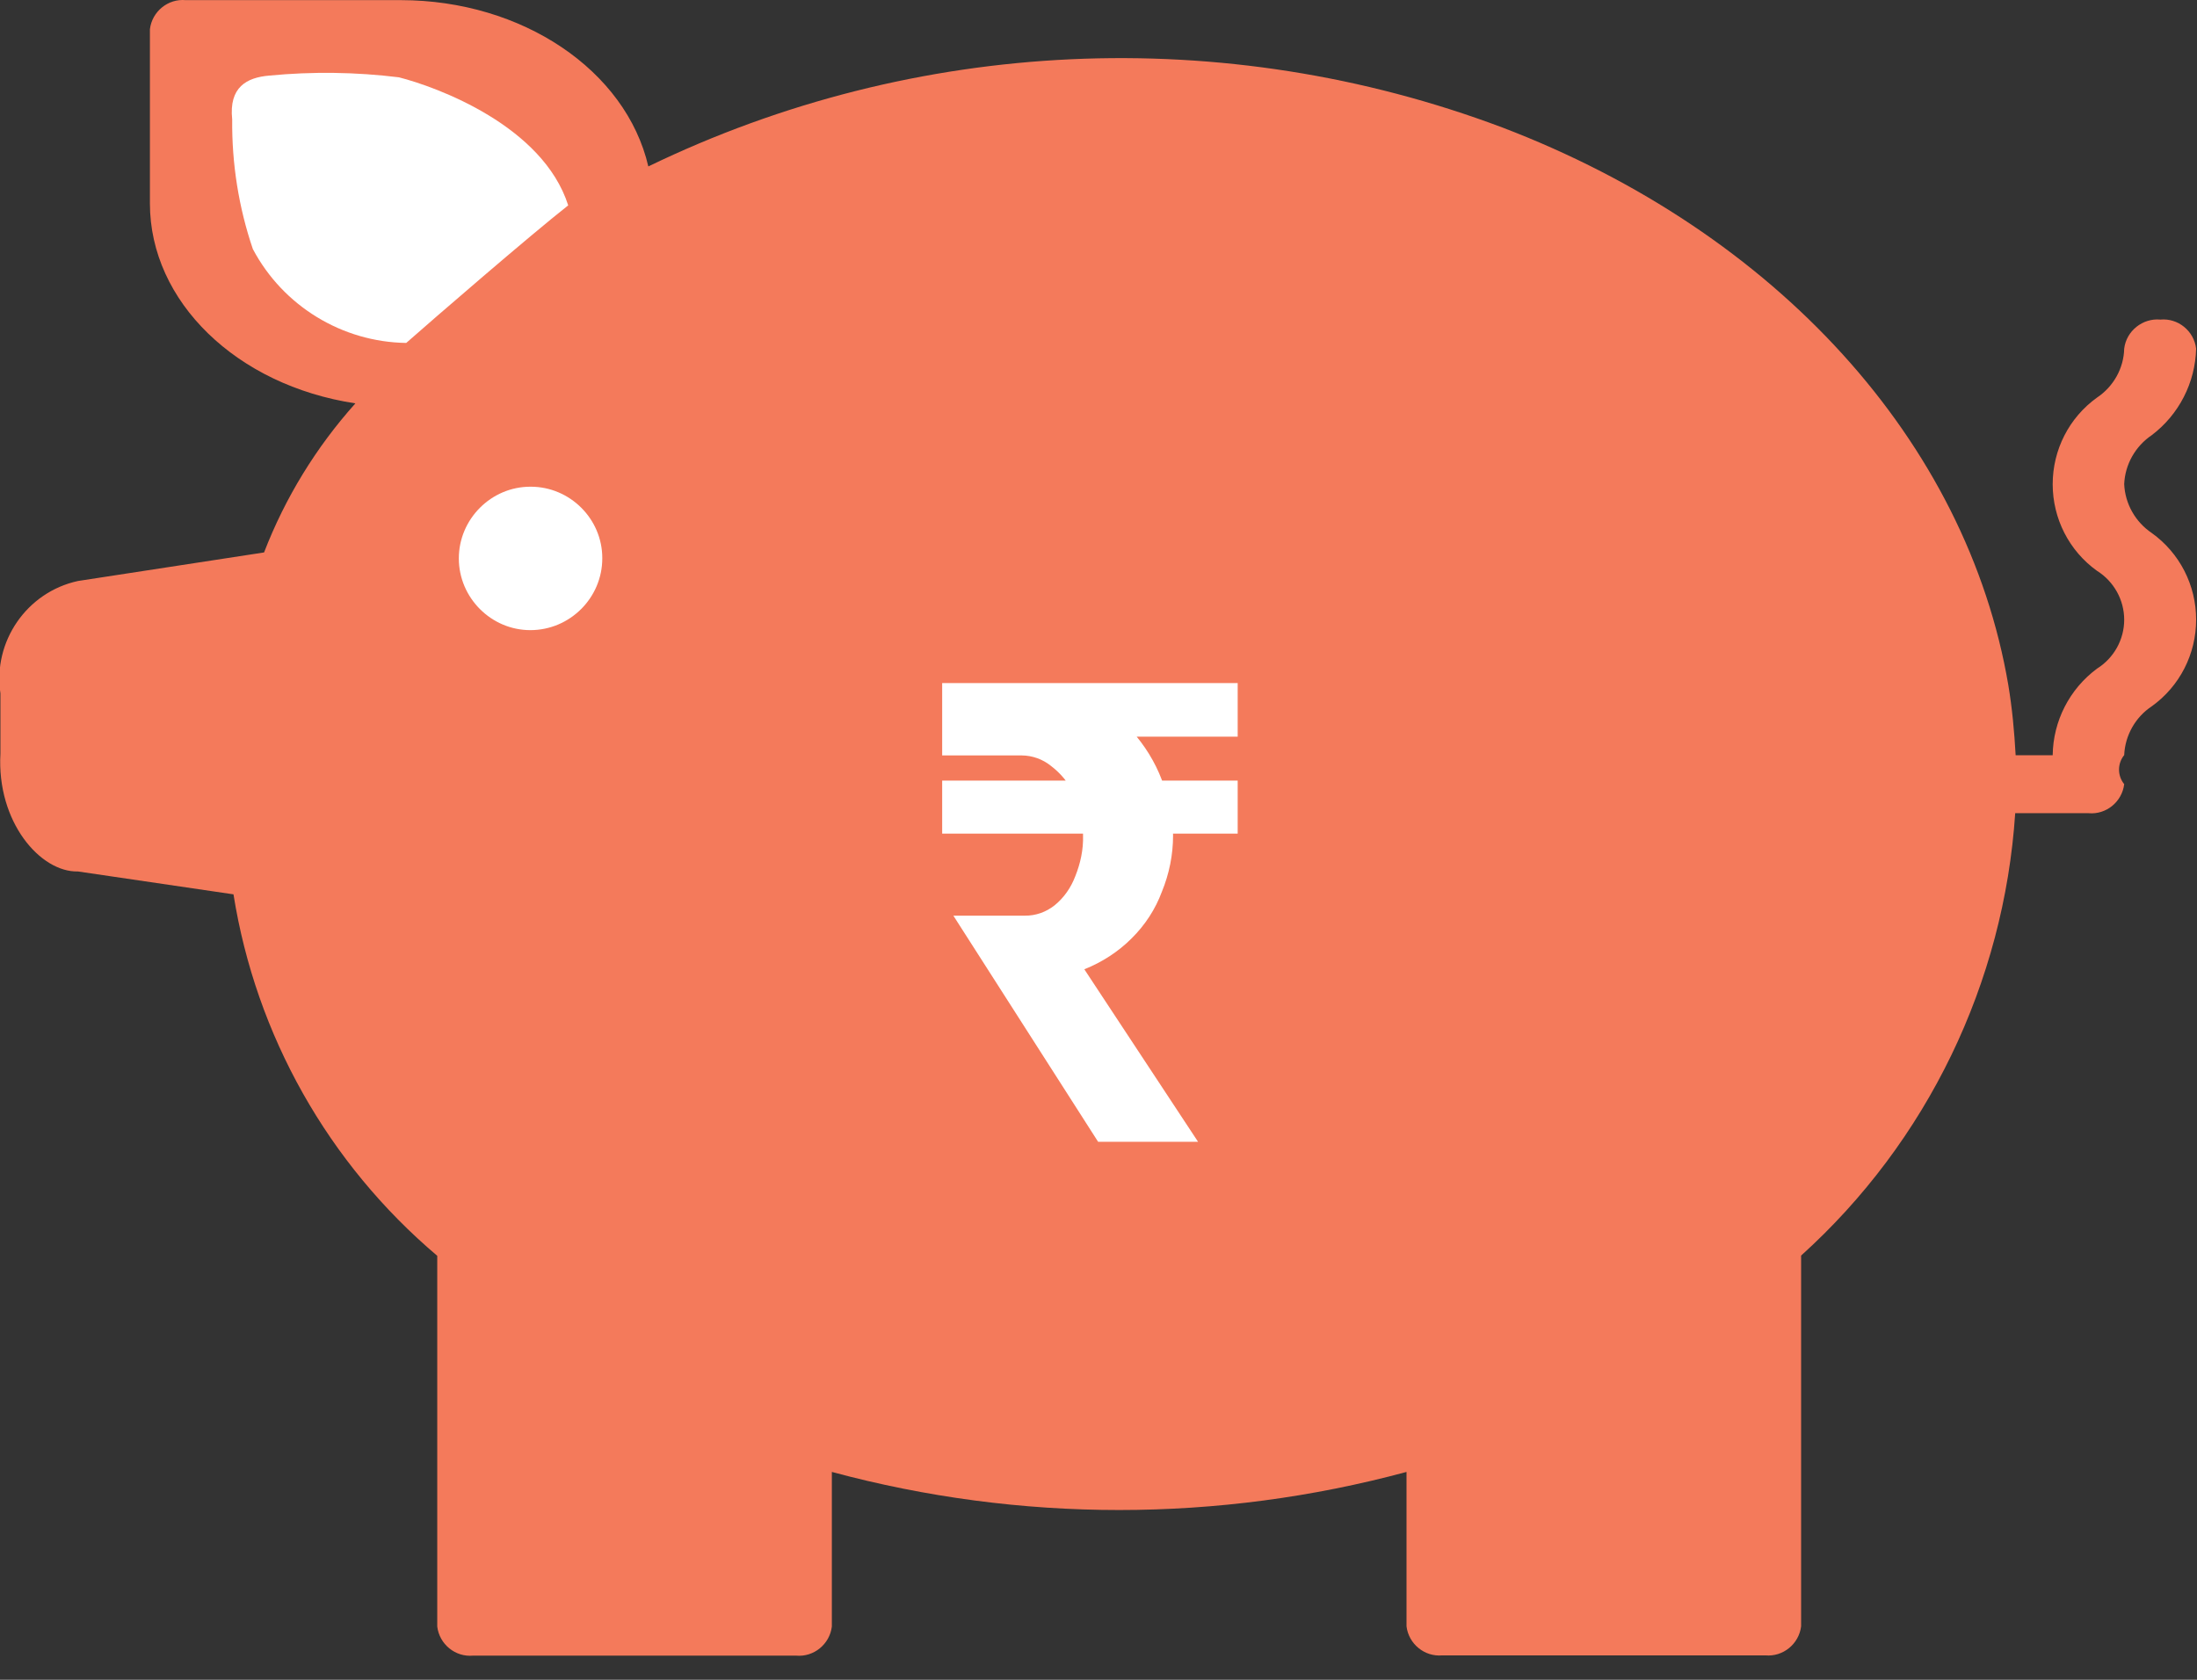 <?xml version="1.0" encoding="UTF-8" standalone="no"?>
<!DOCTYPE svg PUBLIC "-//W3C//DTD SVG 1.1//EN" "http://www.w3.org/Graphics/SVG/1.1/DTD/svg11.dtd">
<svg width="100%" height="100%" viewBox="0 0 51 39" version="1.1" xmlns="http://www.w3.org/2000/svg" xmlns:xlink="http://www.w3.org/1999/xlink" xml:space="preserve" xmlns:serif="http://www.serif.com/" style="fill-rule:evenodd;clip-rule:evenodd;stroke-linejoin:round;stroke-miterlimit:2;">
    <rect x="0" y="0" width="51" height="39" fill="#333333" stroke="none"/>
    <g transform="matrix(1,0,0,1,-1032.02,-56.857)">
        <g id="investmentico">
            <g id="Group_126">
                <g id="Group_122" transform="matrix(1,0,0,1,-42,1.351)">
                    <path id="Path_86" d="M1123.33,66.745C1123.35,66.287 1123.59,65.865 1123.97,65.609C1124.6,65.132 1124.98,64.391 1125,63.6C1124.95,63.189 1124.58,62.887 1124.17,62.926C1123.76,62.887 1123.38,63.188 1123.33,63.6C1123.32,64.058 1123.08,64.482 1122.7,64.736C1122.05,65.202 1121.67,65.951 1121.67,66.748C1121.67,67.545 1122.05,68.294 1122.7,68.76C1123.09,69.004 1123.33,69.434 1123.33,69.895C1123.33,70.355 1123.09,70.785 1122.7,71.029C1122.06,71.503 1121.68,72.247 1121.67,73.04L1120.81,73.04C1120.78,72.494 1120.73,71.951 1120.64,71.411C1119.68,65.765 1115.26,60.894 1108.89,58.464C1102.44,56.039 1095.27,56.367 1089.07,59.37C1088.55,57.134 1086.14,55.513 1083.33,55.509L1078.33,55.509C1077.92,55.471 1077.55,55.773 1077.5,56.184L1077.5,60.23C1077.5,62.504 1079.51,64.454 1082.27,64.871C1081.36,65.888 1080.64,67.06 1080.15,68.332L1075.83,68.995C1074.64,69.253 1073.85,70.403 1074.03,71.605L1074.03,73C1073.94,74.593 1074.96,75.762 1075.83,75.739L1079.44,76.27C1079.96,79.542 1081.64,82.521 1084.17,84.662L1084.17,93.27C1084.22,93.681 1084.59,93.983 1085,93.945L1092.5,93.945C1092.91,93.983 1093.28,93.681 1093.33,93.27L1093.33,89.68C1097.7,90.859 1102.3,90.859 1106.67,89.68L1106.67,93.264C1106.72,93.675 1107.09,93.977 1107.5,93.939L1115,93.939C1115.41,93.977 1115.78,93.675 1115.83,93.264L1115.83,84.657C1118.76,82.011 1120.54,78.324 1120.8,74.386L1122.5,74.386C1122.91,74.425 1123.28,74.123 1123.33,73.712C1123.17,73.516 1123.17,73.233 1123.33,73.037C1123.35,72.579 1123.59,72.156 1123.97,71.904C1124.62,71.438 1125,70.689 1125,69.892C1125,69.096 1124.62,68.347 1123.97,67.881C1123.59,67.625 1123.35,67.203 1123.33,66.745Z" style="fill:rgb(244,122,91);fill-rule:nonzero;"/>
                </g>
                <g id="Group_123" transform="matrix(1,0,0,1,-43.389,-14.893)">
                    <path id="Path_87" d="M1097.28,87.609L1099.25,87.609C1099.72,87.603 1100.19,87.705 1100.61,87.909C1101.02,88.105 1101.38,88.381 1101.68,88.719C1101.98,89.051 1102.22,89.438 1102.38,89.859C1102.55,90.268 1102.64,90.706 1102.64,91.149C1102.64,91.597 1102.55,92.04 1102.38,92.454C1102.23,92.859 1101.99,93.227 1101.68,93.534C1101.37,93.846 1100.99,94.091 1100.58,94.254L1103.22,98.259L1100.9,98.259L1097.54,93.009L1099.2,93.009C1099.45,93.012 1099.69,92.927 1099.89,92.769C1100.11,92.59 1100.27,92.357 1100.37,92.094C1100.49,91.795 1100.56,91.473 1100.55,91.149C1100.56,90.817 1100.48,90.488 1100.34,90.189C1100.22,89.928 1100.03,89.702 1099.8,89.528C1099.61,89.375 1099.37,89.291 1099.13,89.289L1097.28,89.289L1097.28,87.609ZM1104.14,91.104L1097.28,91.104L1097.28,89.874L1104.14,89.874L1104.14,91.104ZM1104.14,88.854L1097.28,88.854L1097.28,87.609L1104.14,87.609L1104.14,88.854Z" style="fill:white;fill-rule:nonzero;"/>
                </g>
                <g id="Group_124" transform="matrix(1,0,0,1,-42.329,-13.205)">
                    <path id="Path_88" d="M1088.33,83.017L1088.33,83.027C1088.33,83.94 1087.58,84.692 1086.66,84.692C1085.75,84.692 1085,83.94 1085,83.027C1085,82.114 1085.75,81.362 1086.66,81.362L1086.67,81.362C1087.58,81.362 1088.33,82.109 1088.33,83.017Z" style="fill:white;fill-rule:nonzero;"/>
                </g>
                <g id="Group_125" transform="matrix(1,0,0,1,-366.15,-330.166)">
                    <path id="Path_89" d="M1404.04,392.806C1403.71,391.838 1403.55,390.82 1403.56,389.797C1403.48,389.043 1403.9,388.822 1404.42,388.778C1405.42,388.681 1406.43,388.695 1407.43,388.818C1408.32,389.045 1410.77,389.944 1411.36,391.791C1410.47,392.491 1408.22,394.438 1407.6,394.985C1406.11,394.964 1404.74,394.127 1404.04,392.806Z" style="fill:white;"/>
                </g>
            </g>
        </g>
    </g>
</svg>
